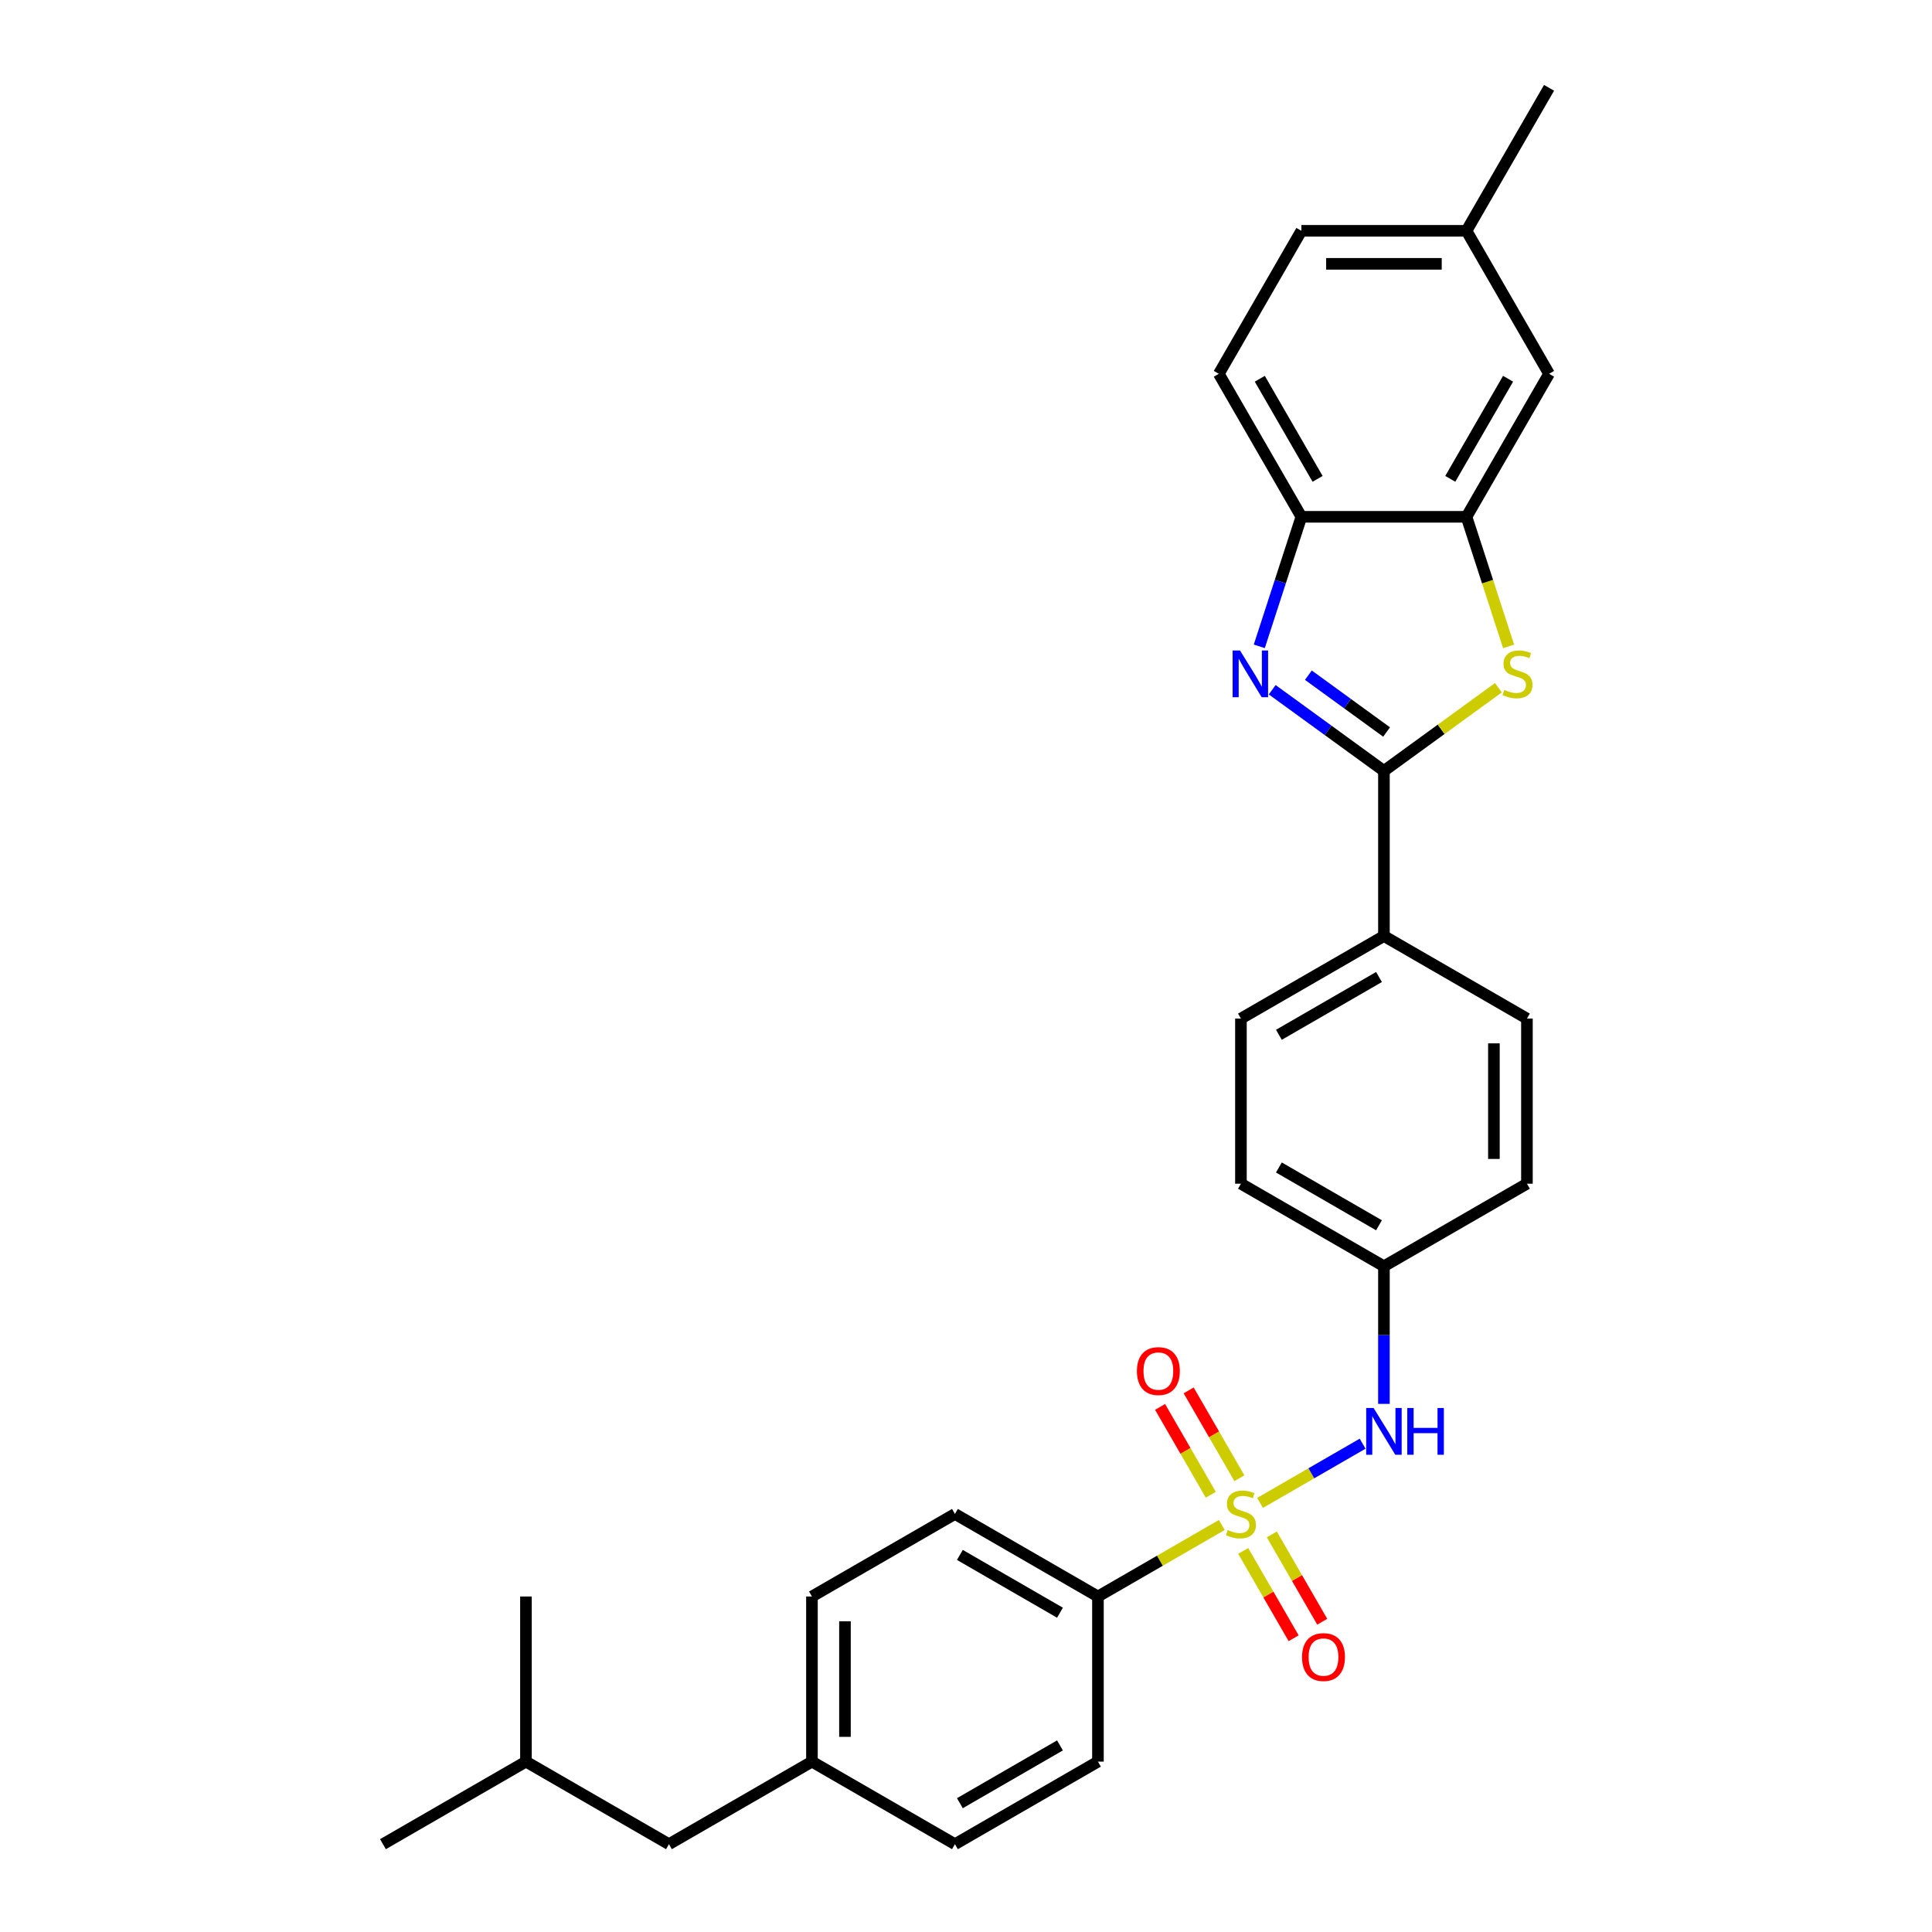 <?xml version='1.0' encoding='iso-8859-1'?>
<svg version='1.1' baseProfile='full'
              xmlns='http://www.w3.org/2000/svg'
                      xmlns:rdkit='http://www.rdkit.org/xml'
                      xmlns:xlink='http://www.w3.org/1999/xlink'
                  xml:space='preserve'
width='1000px' height='1000px' viewBox='0 0 1000 1000'>
<!-- END OF HEADER -->
<rect style='opacity:1.0;fill:#FFFFFF;stroke:none' width='1000' height='1000' x='0' y='0'> </rect>
<path class='bond-5' d='M 652.203,777.9 L 678.747,762.575' style='fill:none;fill-rule:evenodd;stroke:#CCCC00;stroke-width:6px;stroke-linecap:butt;stroke-linejoin:miter;stroke-opacity:1' />
<path class='bond-5' d='M 678.747,762.575 L 705.291,747.25' style='fill:none;fill-rule:evenodd;stroke:#0000FF;stroke-width:6px;stroke-linecap:butt;stroke-linejoin:miter;stroke-opacity:1' />
<path class='bond-6' d='M 632.409,789.328 L 600.35,807.838' style='fill:none;fill-rule:evenodd;stroke:#CCCC00;stroke-width:6px;stroke-linecap:butt;stroke-linejoin:miter;stroke-opacity:1' />
<path class='bond-6' d='M 600.35,807.838 L 568.29,826.347' style='fill:none;fill-rule:evenodd;stroke:#000000;stroke-width:6px;stroke-linecap:butt;stroke-linejoin:miter;stroke-opacity:1' />
<path class='bond-7' d='M 641.506,765.137 L 628.38,742.402' style='fill:none;fill-rule:evenodd;stroke:#CCCC00;stroke-width:6px;stroke-linecap:butt;stroke-linejoin:miter;stroke-opacity:1' />
<path class='bond-7' d='M 628.38,742.402 L 615.254,719.667' style='fill:none;fill-rule:evenodd;stroke:#FF0000;stroke-width:6px;stroke-linecap:butt;stroke-linejoin:miter;stroke-opacity:1' />
<path class='bond-7' d='M 626.703,773.683 L 613.577,750.948' style='fill:none;fill-rule:evenodd;stroke:#CCCC00;stroke-width:6px;stroke-linecap:butt;stroke-linejoin:miter;stroke-opacity:1' />
<path class='bond-7' d='M 613.577,750.948 L 600.451,728.213' style='fill:none;fill-rule:evenodd;stroke:#FF0000;stroke-width:6px;stroke-linecap:butt;stroke-linejoin:miter;stroke-opacity:1' />
<path class='bond-8' d='M 643.48,802.741 L 656.533,825.349' style='fill:none;fill-rule:evenodd;stroke:#CCCC00;stroke-width:6px;stroke-linecap:butt;stroke-linejoin:miter;stroke-opacity:1' />
<path class='bond-8' d='M 656.533,825.349 L 669.585,847.956' style='fill:none;fill-rule:evenodd;stroke:#FF0000;stroke-width:6px;stroke-linecap:butt;stroke-linejoin:miter;stroke-opacity:1' />
<path class='bond-8' d='M 658.283,794.195 L 671.336,816.802' style='fill:none;fill-rule:evenodd;stroke:#CCCC00;stroke-width:6px;stroke-linecap:butt;stroke-linejoin:miter;stroke-opacity:1' />
<path class='bond-8' d='M 671.336,816.802 L 684.388,839.41' style='fill:none;fill-rule:evenodd;stroke:#FF0000;stroke-width:6px;stroke-linecap:butt;stroke-linejoin:miter;stroke-opacity:1' />
<path class='bond-0' d='M 716.321,399.019 L 716.321,484.484' style='fill:none;fill-rule:evenodd;stroke:#000000;stroke-width:6px;stroke-linecap:butt;stroke-linejoin:miter;stroke-opacity:1' />
<path class='bond-1' d='M 716.321,399.019 L 687.407,378.012' style='fill:none;fill-rule:evenodd;stroke:#000000;stroke-width:6px;stroke-linecap:butt;stroke-linejoin:miter;stroke-opacity:1' />
<path class='bond-1' d='M 687.407,378.012 L 658.494,357.005' style='fill:none;fill-rule:evenodd;stroke:#0000FF;stroke-width:6px;stroke-linecap:butt;stroke-linejoin:miter;stroke-opacity:1' />
<path class='bond-1' d='M 717.694,378.888 L 697.454,364.183' style='fill:none;fill-rule:evenodd;stroke:#000000;stroke-width:6px;stroke-linecap:butt;stroke-linejoin:miter;stroke-opacity:1' />
<path class='bond-1' d='M 697.454,364.183 L 677.215,349.478' style='fill:none;fill-rule:evenodd;stroke:#0000FF;stroke-width:6px;stroke-linecap:butt;stroke-linejoin:miter;stroke-opacity:1' />
<path class='bond-2' d='M 716.321,399.019 L 745.944,377.496' style='fill:none;fill-rule:evenodd;stroke:#000000;stroke-width:6px;stroke-linecap:butt;stroke-linejoin:miter;stroke-opacity:1' />
<path class='bond-2' d='M 745.944,377.496 L 775.567,355.974' style='fill:none;fill-rule:evenodd;stroke:#CCCC00;stroke-width:6px;stroke-linecap:butt;stroke-linejoin:miter;stroke-opacity:1' />
<path class='bond-4' d='M 651.804,334.545 L 662.696,301.023' style='fill:none;fill-rule:evenodd;stroke:#0000FF;stroke-width:6px;stroke-linecap:butt;stroke-linejoin:miter;stroke-opacity:1' />
<path class='bond-4' d='M 662.696,301.023 L 673.588,267.501' style='fill:none;fill-rule:evenodd;stroke:#000000;stroke-width:6px;stroke-linecap:butt;stroke-linejoin:miter;stroke-opacity:1' />
<path class='bond-3' d='M 780.849,334.579 L 769.951,301.04' style='fill:none;fill-rule:evenodd;stroke:#CCCC00;stroke-width:6px;stroke-linecap:butt;stroke-linejoin:miter;stroke-opacity:1' />
<path class='bond-3' d='M 769.951,301.04 L 759.054,267.501' style='fill:none;fill-rule:evenodd;stroke:#000000;stroke-width:6px;stroke-linecap:butt;stroke-linejoin:miter;stroke-opacity:1' />
<path class='bond-10' d='M 759.054,267.501 L 801.787,193.485' style='fill:none;fill-rule:evenodd;stroke:#000000;stroke-width:6px;stroke-linecap:butt;stroke-linejoin:miter;stroke-opacity:1' />
<path class='bond-10' d='M 750.661,247.852 L 780.574,196.041' style='fill:none;fill-rule:evenodd;stroke:#000000;stroke-width:6px;stroke-linecap:butt;stroke-linejoin:miter;stroke-opacity:1' />
<path class='bond-31' d='M 759.054,267.501 L 673.588,267.501' style='fill:none;fill-rule:evenodd;stroke:#000000;stroke-width:6px;stroke-linecap:butt;stroke-linejoin:miter;stroke-opacity:1' />
<path class='bond-11' d='M 673.588,267.501 L 630.855,193.485' style='fill:none;fill-rule:evenodd;stroke:#000000;stroke-width:6px;stroke-linecap:butt;stroke-linejoin:miter;stroke-opacity:1' />
<path class='bond-11' d='M 681.981,247.852 L 652.068,196.041' style='fill:none;fill-rule:evenodd;stroke:#000000;stroke-width:6px;stroke-linecap:butt;stroke-linejoin:miter;stroke-opacity:1' />
<path class='bond-14' d='M 716.321,726.643 L 716.321,691.029' style='fill:none;fill-rule:evenodd;stroke:#0000FF;stroke-width:6px;stroke-linecap:butt;stroke-linejoin:miter;stroke-opacity:1' />
<path class='bond-14' d='M 716.321,691.029 L 716.321,655.416' style='fill:none;fill-rule:evenodd;stroke:#000000;stroke-width:6px;stroke-linecap:butt;stroke-linejoin:miter;stroke-opacity:1' />
<path class='bond-12' d='M 568.29,826.347 L 494.275,783.614' style='fill:none;fill-rule:evenodd;stroke:#000000;stroke-width:6px;stroke-linecap:butt;stroke-linejoin:miter;stroke-opacity:1' />
<path class='bond-12' d='M 548.641,834.74 L 496.831,804.827' style='fill:none;fill-rule:evenodd;stroke:#000000;stroke-width:6px;stroke-linecap:butt;stroke-linejoin:miter;stroke-opacity:1' />
<path class='bond-13' d='M 568.29,826.347 L 568.29,911.813' style='fill:none;fill-rule:evenodd;stroke:#000000;stroke-width:6px;stroke-linecap:butt;stroke-linejoin:miter;stroke-opacity:1' />
<path class='bond-9' d='M 716.321,484.484 L 642.306,527.217' style='fill:none;fill-rule:evenodd;stroke:#000000;stroke-width:6px;stroke-linecap:butt;stroke-linejoin:miter;stroke-opacity:1' />
<path class='bond-9' d='M 713.765,505.697 L 661.955,535.61' style='fill:none;fill-rule:evenodd;stroke:#000000;stroke-width:6px;stroke-linecap:butt;stroke-linejoin:miter;stroke-opacity:1' />
<path class='bond-30' d='M 716.321,484.484 L 790.337,527.217' style='fill:none;fill-rule:evenodd;stroke:#000000;stroke-width:6px;stroke-linecap:butt;stroke-linejoin:miter;stroke-opacity:1' />
<path class='bond-17' d='M 801.787,193.485 L 759.054,119.47' style='fill:none;fill-rule:evenodd;stroke:#000000;stroke-width:6px;stroke-linecap:butt;stroke-linejoin:miter;stroke-opacity:1' />
<path class='bond-21' d='M 630.855,193.485 L 673.588,119.47' style='fill:none;fill-rule:evenodd;stroke:#000000;stroke-width:6px;stroke-linecap:butt;stroke-linejoin:miter;stroke-opacity:1' />
<path class='bond-23' d='M 494.275,783.614 L 420.259,826.347' style='fill:none;fill-rule:evenodd;stroke:#000000;stroke-width:6px;stroke-linecap:butt;stroke-linejoin:miter;stroke-opacity:1' />
<path class='bond-22' d='M 568.29,911.813 L 494.275,954.545' style='fill:none;fill-rule:evenodd;stroke:#000000;stroke-width:6px;stroke-linecap:butt;stroke-linejoin:miter;stroke-opacity:1' />
<path class='bond-22' d='M 548.641,903.419 L 496.831,933.332' style='fill:none;fill-rule:evenodd;stroke:#000000;stroke-width:6px;stroke-linecap:butt;stroke-linejoin:miter;stroke-opacity:1' />
<path class='bond-19' d='M 716.321,655.416 L 790.337,612.683' style='fill:none;fill-rule:evenodd;stroke:#000000;stroke-width:6px;stroke-linecap:butt;stroke-linejoin:miter;stroke-opacity:1' />
<path class='bond-20' d='M 716.321,655.416 L 642.306,612.683' style='fill:none;fill-rule:evenodd;stroke:#000000;stroke-width:6px;stroke-linecap:butt;stroke-linejoin:miter;stroke-opacity:1' />
<path class='bond-20' d='M 713.765,634.203 L 661.955,604.29' style='fill:none;fill-rule:evenodd;stroke:#000000;stroke-width:6px;stroke-linecap:butt;stroke-linejoin:miter;stroke-opacity:1' />
<path class='bond-15' d='M 642.306,527.217 L 642.306,612.683' style='fill:none;fill-rule:evenodd;stroke:#000000;stroke-width:6px;stroke-linecap:butt;stroke-linejoin:miter;stroke-opacity:1' />
<path class='bond-16' d='M 790.337,527.217 L 790.337,612.683' style='fill:none;fill-rule:evenodd;stroke:#000000;stroke-width:6px;stroke-linecap:butt;stroke-linejoin:miter;stroke-opacity:1' />
<path class='bond-16' d='M 773.243,540.037 L 773.243,599.863' style='fill:none;fill-rule:evenodd;stroke:#000000;stroke-width:6px;stroke-linecap:butt;stroke-linejoin:miter;stroke-opacity:1' />
<path class='bond-26' d='M 759.054,119.47 L 801.787,45.455' style='fill:none;fill-rule:evenodd;stroke:#000000;stroke-width:6px;stroke-linecap:butt;stroke-linejoin:miter;stroke-opacity:1' />
<path class='bond-32' d='M 759.054,119.47 L 673.588,119.47' style='fill:none;fill-rule:evenodd;stroke:#000000;stroke-width:6px;stroke-linecap:butt;stroke-linejoin:miter;stroke-opacity:1' />
<path class='bond-32' d='M 746.234,136.563 L 686.408,136.563' style='fill:none;fill-rule:evenodd;stroke:#000000;stroke-width:6px;stroke-linecap:butt;stroke-linejoin:miter;stroke-opacity:1' />
<path class='bond-18' d='M 420.259,911.813 L 494.275,954.545' style='fill:none;fill-rule:evenodd;stroke:#000000;stroke-width:6px;stroke-linecap:butt;stroke-linejoin:miter;stroke-opacity:1' />
<path class='bond-24' d='M 420.259,911.813 L 346.244,954.545' style='fill:none;fill-rule:evenodd;stroke:#000000;stroke-width:6px;stroke-linecap:butt;stroke-linejoin:miter;stroke-opacity:1' />
<path class='bond-29' d='M 420.259,911.813 L 420.259,826.347' style='fill:none;fill-rule:evenodd;stroke:#000000;stroke-width:6px;stroke-linecap:butt;stroke-linejoin:miter;stroke-opacity:1' />
<path class='bond-29' d='M 437.353,898.993 L 437.353,839.167' style='fill:none;fill-rule:evenodd;stroke:#000000;stroke-width:6px;stroke-linecap:butt;stroke-linejoin:miter;stroke-opacity:1' />
<path class='bond-25' d='M 346.244,954.545 L 272.229,911.813' style='fill:none;fill-rule:evenodd;stroke:#000000;stroke-width:6px;stroke-linecap:butt;stroke-linejoin:miter;stroke-opacity:1' />
<path class='bond-27' d='M 272.229,911.813 L 198.213,954.545' style='fill:none;fill-rule:evenodd;stroke:#000000;stroke-width:6px;stroke-linecap:butt;stroke-linejoin:miter;stroke-opacity:1' />
<path class='bond-28' d='M 272.229,911.813 L 272.229,826.347' style='fill:none;fill-rule:evenodd;stroke:#000000;stroke-width:6px;stroke-linecap:butt;stroke-linejoin:miter;stroke-opacity:1' />
<path  class='atom-0' d='M 635.468 791.921
Q 635.742 792.024, 636.87 792.503
Q 637.998 792.981, 639.229 793.289
Q 640.494 793.562, 641.725 793.562
Q 644.015 793.562, 645.348 792.468
Q 646.682 791.34, 646.682 789.392
Q 646.682 788.058, 645.998 787.238
Q 645.348 786.417, 644.323 785.973
Q 643.297 785.529, 641.588 785.016
Q 639.434 784.366, 638.135 783.751
Q 636.87 783.136, 635.947 781.837
Q 635.058 780.537, 635.058 778.35
Q 635.058 775.307, 637.109 773.427
Q 639.195 771.546, 643.297 771.546
Q 646.1 771.546, 649.28 772.88
L 648.493 775.512
Q 645.588 774.316, 643.4 774.316
Q 641.041 774.316, 639.742 775.307
Q 638.443 776.264, 638.477 777.939
Q 638.477 779.238, 639.126 780.025
Q 639.81 780.811, 640.767 781.255
Q 641.759 781.7, 643.4 782.213
Q 645.588 782.896, 646.887 783.58
Q 648.186 784.264, 649.109 785.665
Q 650.066 787.033, 650.066 789.392
Q 650.066 792.742, 647.81 794.554
Q 645.588 796.331, 641.861 796.331
Q 639.708 796.331, 638.067 795.853
Q 636.46 795.408, 634.545 794.622
L 635.468 791.921
' fill='#CCCC00'/>
<path  class='atom-2' d='M 641.828 336.681
L 649.759 349.501
Q 650.545 350.766, 651.81 353.057
Q 653.075 355.347, 653.143 355.484
L 653.143 336.681
L 656.357 336.681
L 656.357 360.885
L 653.041 360.885
L 644.529 346.869
Q 643.537 345.228, 642.477 343.348
Q 641.452 341.468, 641.144 340.886
L 641.144 360.885
L 637.999 360.885
L 637.999 336.681
L 641.828 336.681
' fill='#0000FF'/>
<path  class='atom-3' d='M 778.627 357.091
Q 778.9 357.193, 780.029 357.672
Q 781.157 358.15, 782.387 358.458
Q 783.652 358.732, 784.883 358.732
Q 787.174 358.732, 788.507 357.638
Q 789.84 356.51, 789.84 354.561
Q 789.84 353.228, 789.156 352.407
Q 788.507 351.587, 787.481 351.142
Q 786.456 350.698, 784.746 350.185
Q 782.593 349.536, 781.294 348.92
Q 780.029 348.305, 779.106 347.006
Q 778.217 345.707, 778.217 343.519
Q 778.217 340.476, 780.268 338.596
Q 782.353 336.716, 786.456 336.716
Q 789.259 336.716, 792.438 338.049
L 791.652 340.681
Q 788.746 339.485, 786.558 339.485
Q 784.199 339.485, 782.9 340.476
Q 781.601 341.433, 781.635 343.108
Q 781.635 344.408, 782.285 345.194
Q 782.969 345.98, 783.926 346.425
Q 784.917 346.869, 786.558 347.382
Q 788.746 348.066, 790.045 348.749
Q 791.344 349.433, 792.267 350.835
Q 793.225 352.202, 793.225 354.561
Q 793.225 357.911, 790.968 359.723
Q 788.746 361.501, 785.02 361.501
Q 782.866 361.501, 781.225 361.022
Q 779.618 360.578, 777.704 359.791
L 778.627 357.091
' fill='#CCCC00'/>
<path  class='atom-6' d='M 710.971 728.779
L 718.902 741.599
Q 719.688 742.864, 720.953 745.155
Q 722.218 747.445, 722.287 747.582
L 722.287 728.779
L 725.5 728.779
L 725.5 752.983
L 722.184 752.983
L 713.672 738.967
Q 712.68 737.326, 711.621 735.446
Q 710.595 733.566, 710.287 732.984
L 710.287 752.983
L 707.142 752.983
L 707.142 728.779
L 710.971 728.779
' fill='#0000FF'/>
<path  class='atom-6' d='M 728.406 728.779
L 731.688 728.779
L 731.688 739.07
L 744.063 739.07
L 744.063 728.779
L 747.345 728.779
L 747.345 752.983
L 744.063 752.983
L 744.063 741.804
L 731.688 741.804
L 731.688 752.983
L 728.406 752.983
L 728.406 728.779
' fill='#0000FF'/>
<path  class='atom-8' d='M 588.462 709.667
Q 588.462 703.855, 591.334 700.608
Q 594.206 697.36, 599.573 697.36
Q 604.94 697.36, 607.812 700.608
Q 610.683 703.855, 610.683 709.667
Q 610.683 715.547, 607.778 718.897
Q 604.872 722.214, 599.573 722.214
Q 594.24 722.214, 591.334 718.897
Q 588.462 715.581, 588.462 709.667
M 599.573 719.479
Q 603.265 719.479, 605.248 717.017
Q 607.265 714.522, 607.265 709.667
Q 607.265 704.915, 605.248 702.522
Q 603.265 700.095, 599.573 700.095
Q 595.881 700.095, 593.864 702.488
Q 591.881 704.881, 591.881 709.667
Q 591.881 714.556, 593.864 717.017
Q 595.881 719.479, 599.573 719.479
' fill='#FF0000'/>
<path  class='atom-9' d='M 673.928 857.698
Q 673.928 851.886, 676.8 848.639
Q 679.671 845.391, 685.039 845.391
Q 690.406 845.391, 693.277 848.639
Q 696.149 851.886, 696.149 857.698
Q 696.149 863.578, 693.243 866.928
Q 690.337 870.244, 685.039 870.244
Q 679.705 870.244, 676.8 866.928
Q 673.928 863.612, 673.928 857.698
M 685.039 867.509
Q 688.731 867.509, 690.713 865.048
Q 692.73 862.552, 692.73 857.698
Q 692.73 852.946, 690.713 850.553
Q 688.731 848.126, 685.039 848.126
Q 681.346 848.126, 679.329 850.519
Q 677.347 852.912, 677.347 857.698
Q 677.347 862.587, 679.329 865.048
Q 681.346 867.509, 685.039 867.509
' fill='#FF0000'/>
</svg>
